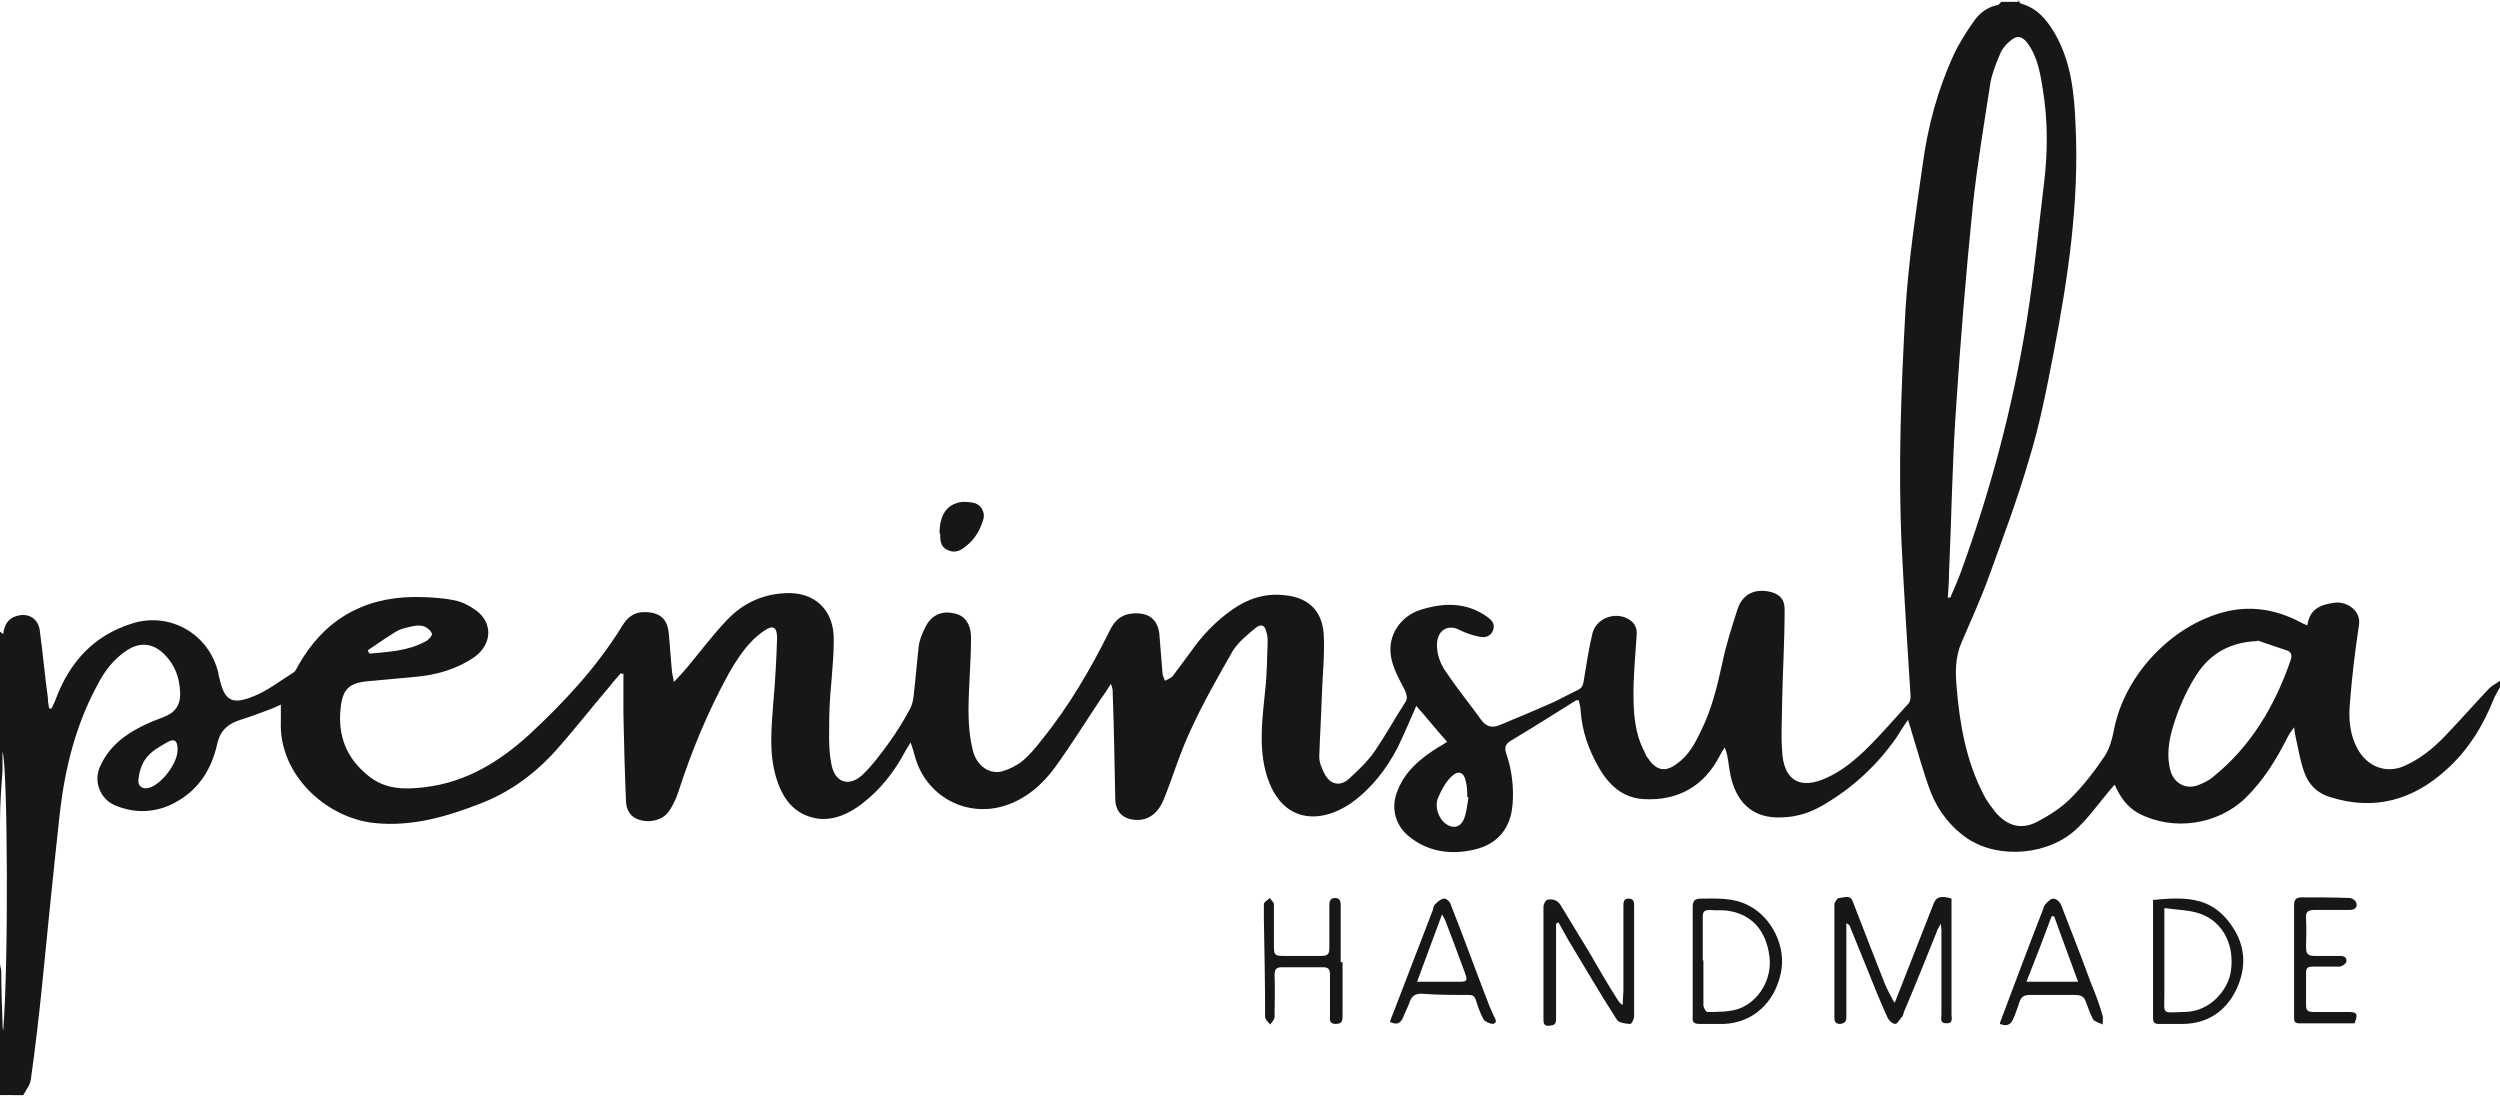 <?xml version="1.0" encoding="UTF-8"?>
<svg id="b" data-name="Layer 2" xmlns="http://www.w3.org/2000/svg" viewBox="0 0 397 174">
  <g id="c" data-name="Layer 1">
    <g>
      <path d="m320.3,0c.2.2.5.5.7.6,2.5.7,4,2.5,5.3,4.7,2.6,4.5,3.1,9.5,3.3,14.6.6,12.2-1.2,24.3-3.5,36.2-1.1,5.7-2.2,11.4-3.9,16.9-1.8,6.2-4.1,12.3-6.3,18.4-1.3,3.6-2.9,7.1-4.4,10.6-1,2.3-1,4.6-.8,7,.5,6,1.5,11.8,4.3,17.2.5,1,1.2,1.9,1.9,2.8,1.9,2.2,4.1,2.8,6.6,1.5,1.9-1,3.8-2.2,5.3-3.7,2-2,3.8-4.3,5.4-6.7.8-1.2,1.2-2.7,1.5-4.2,1.7-8.9,9.5-17,18.3-18.9,3.9-.8,7.6-.1,11.1,1.7.4.2.7.4,1.3.6.4-2.7,2.2-3.3,4.4-3.6,1.8-.2,4.2,1.2,3.8,3.6-.6,4-1.1,8-1.4,12-.3,2.8-.1,5.5,1.4,8,1.7,2.7,4.7,3.6,7.5,2.2,2.8-1.3,5-3.3,7-5.5,2.1-2.2,4.1-4.5,6.2-6.7.5-.5,1.2-.8,1.7-1.2v1c-.3.6-.7,1.2-1,1.9-1.7,4.3-4.1,8.2-7.6,11.3-5.2,4.7-11.3,6.5-18.3,4.3-2.1-.6-3.5-2-4.2-4-.6-1.7-.9-3.5-1.3-5.3-.1-.5-.2-1-.3-1.8-.5.7-.8,1.1-1,1.5-1.8,3.6-3.9,7-6.8,9.8-4.4,4.2-11.4,5.2-16.8,2.4-1.9-1-3-2.6-3.9-4.6-.4.5-.8.9-1.1,1.3-1.6,1.9-3,3.9-4.8,5.6-4.4,4.3-12.4,5-17.4,1.7-2.7-1.8-4.7-4.4-5.9-7.4-1.2-3.2-2.1-6.6-3.1-9.8-.1-.5-.3-.9-.5-1.7-.8,1.1-1.3,2-1.9,2.9-3.1,4.4-6.9,7.9-11.5,10.6-2,1.2-4.1,1.9-6.5,2-5.2.3-7.5-2.9-8.3-6.7-.2-1-.3-2-.5-3,0-.3-.2-.7-.4-1.4-.4.6-.6.9-.8,1.3-2.5,4.9-6.7,7.2-12.1,6.9-3.3-.2-5.5-2.2-7.1-5-1.6-2.8-2.7-5.8-2.9-9.1,0-.5-.2-1.1-.3-1.6-.2,0-.3,0-.4,0-3.5,2.2-7,4.4-10.5,6.5-.8.5-.9,1.1-.6,2,.9,2.6,1.2,5.3,1,8-.3,3.8-2.3,6.3-6,7.2-3.8.9-7.5.4-10.6-2.2-2-1.7-2.7-4.3-1.8-6.8,1.2-3.4,3.8-5.5,6.7-7.3.4-.2.8-.5,1.3-.8-1.7-1.9-3.2-3.8-4.9-5.7-1,2.3-1.9,4.4-2.9,6.5-1.8,3.5-4.2,6.6-7.4,8.9-5.2,3.6-11.6,3.2-13.7-5.3-1-4.2-.4-8.4,0-12.5.3-2.6.3-5.1.4-7.7,0-.5,0-1.1-.2-1.6-.2-1.1-.8-1.4-1.7-.7-1.3,1.1-2.7,2.2-3.6,3.6-2.4,4.2-4.8,8.4-6.8,12.8-1.6,3.4-2.7,7.1-4.1,10.6-.9,2.4-2.5,3.6-4.5,3.5-2.1-.1-3.3-1.3-3.3-3.4-.1-5.5-.2-11.1-.4-16.6,0-.5,0-1-.3-1.6-.5.8-1,1.6-1.6,2.4-2.4,3.6-4.7,7.3-7.3,10.9-2,2.7-4.5,4.9-7.8,6-6.1,2-12.4-1.3-14.3-7.4-.2-.7-.4-1.5-.8-2.6-.4.7-.7,1.1-.9,1.5-1.7,3.2-4,6.1-6.9,8.3-2,1.5-4.3,2.6-6.9,2.3-3.9-.6-5.7-3.3-6.7-6.7-1.1-3.9-.7-7.7-.4-11.7.3-3.4.5-6.9.6-10.3,0-1.8-.7-2.1-2.1-1.1-2.5,1.7-4.1,4.2-5.6,6.8-3.3,6-5.9,12.3-8,18.8-.3.9-.7,1.8-1.2,2.6-.7,1.3-1.9,1.9-3.4,2-2.3,0-3.7-1.1-3.7-3.4-.2-4.5-.3-9-.4-13.5,0-2.1,0-4.3,0-6.5-.1,0-.3,0-.4-.1-.6.7-1.2,1.3-1.7,2-3.1,3.6-6,7.4-9.2,10.9-3.2,3.4-7,6.1-11.4,7.8-5.4,2.1-10.9,3.7-16.8,3.1-7.8-.8-15.3-7.8-14.9-16.2,0-.8,0-1.6,0-2.6-.7.3-1.1.5-1.6.7-1.6.6-3.2,1.2-4.8,1.7-1.9.6-3.2,1.6-3.7,3.8-.9,4.1-3,7.4-6.8,9.4-3,1.6-6.3,1.7-9.4.4-2.4-1-3.5-3.8-2.4-6.2,1.6-3.6,4.7-5.6,8.2-7.1.6-.2,1.2-.5,1.8-.7,1.9-.7,2.8-1.9,2.7-4-.1-2.3-.8-4.3-2.5-6-1.8-1.8-3.9-2-6-.6-2.1,1.4-3.6,3.4-4.7,5.6-3.4,6.3-5.1,13.2-5.9,20.2-1,9.1-1.9,18.1-2.8,27.2-.5,5-1.1,10.1-1.8,15.1-.1.9-.8,1.7-1.2,2.5H0C0,167,0,160,0,153c0,.4.2.9.2,1.3,0,2.7.1,5.3.2,8,0,.5,0,.9.1,1.4.9-10.6.7-42.5-.1-44.3,0,1,0,2,0,3C.2,125.1,0,127.8,0,130.5c0-10.1,0-20.2,0-30.2.1.1.3.2.5.4.2-1.4.7-2.5,2.2-2.9,1.8-.5,3.3.4,3.6,2.2.5,3.6.8,7.2,1.3,10.8,0,.6.1,1.1.2,1.7.1,0,.2,0,.4,0,.2-.5.5-1,.7-1.6,2.2-5.8,6-10,12.1-11.9,6-1.9,12.3,1.7,13.7,8,0,.2,0,.3.1.5.8,3.7,1.9,4.5,5.4,3.1,2.3-.9,4.3-2.5,6.4-3.8.3-.2.5-.6.7-1,4-7.2,10.2-10.9,18.4-11,2.1,0,4.3.1,6.3.5,1.3.2,2.6.9,3.7,1.7,2.6,2,2.4,5.3-.3,7.3-2.9,2-6.1,2.9-9.6,3.2-2.5.2-5.1.5-7.6.7-2.8.3-3.8,1.3-4.1,4.2-.5,4.4.9,8,4.4,10.8,2.7,2.2,5.8,2.2,9,1.8,6.6-.8,11.9-4.1,16.6-8.4,5.6-5.2,10.7-10.7,14.7-17.2.8-1.3,1.8-2.2,3.5-2.2,2.4,0,3.7,1,3.9,3.4.2,1.9.3,3.9.5,5.9,0,.5.2.9.3,1.8.9-.9,1.5-1.6,2.1-2.3,2.1-2.5,4.1-5.2,6.4-7.6,2.4-2.5,5.4-4,9.1-4.2,4.7-.3,7.9,2.6,7.8,7.5,0,3.9-.6,7.7-.7,11.6,0,2.6-.2,5.3.3,7.9.5,3.1,2.8,3.8,4.9,1.9,1.6-1.5,3-3.4,4.3-5.2,1.3-1.8,2.4-3.6,3.4-5.5.3-.6.4-1.3.5-2,.3-2.6.5-5.2.8-7.8.1-.9.5-1.9.9-2.7.9-2.1,2.6-3,4.7-2.5,1.7.3,2.7,1.7,2.7,3.9,0,3.9-.4,7.8-.4,11.7,0,2.1.2,4.2.7,6.2.6,2.4,2.6,3.8,4.6,3.3,1.1-.3,2.3-.9,3.2-1.6,1.2-1,2.2-2.2,3.2-3.5,4.3-5.3,7.7-11.2,10.7-17.2.8-1.7,1.9-2.7,3.9-2.8,2.3-.1,3.7.9,4,3.2.2,2.1.3,4.1.5,6.2,0,.4.2.8.4,1.3.4-.2.9-.4,1.2-.7,1-1.3,1.9-2.6,2.9-3.9,1.8-2.6,4-4.9,6.6-6.7,2.4-1.7,5.1-2.6,8.1-2.3,3.8.3,6.1,2.3,6.4,6.1.2,3.3-.2,6.7-.3,10.1-.1,3.2-.3,6.3-.4,9.5,0,.9.4,1.8.8,2.6.9,1.8,2.5,2.2,4,.8,1.4-1.3,2.9-2.7,4-4.3,1.7-2.5,3.2-5.2,4.8-7.7.5-.7.3-1.2,0-2-.9-1.7-1.9-3.5-2.2-5.3-.6-3.4,1.5-6.5,4.8-7.5,3.6-1.1,7.1-1.2,10.4,1.1.7.5,1.4,1.1,1,2.2-.4,1-1.3,1.2-2.2,1-1.1-.2-2.2-.6-3.2-1.1-1.5-.8-3.3-.2-3.5,2.1-.1,1.9.6,3.5,1.7,5,1.7,2.5,3.6,4.8,5.3,7.2.8,1.1,1.7,1.3,2.8.9,2.9-1.2,5.8-2.4,8.7-3.7,1.3-.6,2.5-1.3,3.8-1.9.7-.3.9-.8,1-1.5.4-2.5.8-5.1,1.4-7.6.7-2.5,3.9-3.5,6-2,.8.6,1.1,1.4,1,2.4-.2,3.1-.5,6.1-.5,9.2,0,3.2.2,6.3,1.7,9.2.2.4.3.8.6,1.1,1.3,2,2.8,2.3,4.7.8,1.8-1.3,2.8-3.2,3.7-5.1,1.7-3.4,2.6-7.1,3.4-10.8.6-2.9,1.5-5.7,2.4-8.5.8-2.5,2.8-3.4,5.3-2.8,1.5.4,2.2,1.2,2.2,2.8,0,4.9-.3,9.8-.4,14.7,0,2.6-.2,5.2,0,7.7.2,4.7,2.8,6.3,7.1,4.3,3.7-1.7,6.4-4.6,9.1-7.5,1.3-1.4,2.5-2.8,3.8-4.2.3-.3.4-.8.4-1.2-.5-7.9-1-15.7-1.4-23.6-.6-12.7-.1-25.3.6-38,.5-7.6,1.6-15.1,2.7-22.7.8-6.1,2.4-12.1,5-17.7.9-1.9,2-3.6,3.2-5.3.9-1.3,2.2-2.2,3.7-2.5.2,0,.4-.3.6-.5,1,0,2,0,3,0Zm-11,94.9c.1,0,.2,0,.4,0,.6-1.4,1.2-2.7,1.7-4.1,4.7-12.9,8.2-26.1,10.4-39.6,1.2-7.4,1.9-14.8,2.8-22.2.6-4.9.6-9.9-.2-14.8-.4-2.5-.8-5.1-2.4-7.3-.9-1.2-1.7-1.4-2.9-.3-.6.5-1.2,1.2-1.5,2-.6,1.4-1.2,2.9-1.5,4.4-1,6.5-2.1,13-2.8,19.5-1.1,10.9-2,21.7-2.7,32.6-.6,8.6-.7,17.3-1.1,26,0,1.3-.1,2.5-.2,3.8Zm49.2,6.9c-5.1.2-8.1,2.6-10.1,6-1.4,2.3-2.5,4.9-3.3,7.5-.7,2.3-1.1,4.8-.4,7.2.6,1.9,2.4,2.9,4.3,2.2.8-.3,1.7-.7,2.4-1.3,6.1-4.9,9.9-11.4,12.4-18.7.2-.7,0-1.2-.6-1.4-1.8-.6-3.6-1.2-4.7-1.6Zm-125.3,24.8c0,0-.1,0-.2,0,0-.8,0-1.6-.2-2.4-.3-1.6-1.2-2-2.4-.8-.9.9-1.5,2.1-2,3.2-.6,1.3-.1,3,.9,4,1.3,1.1,2.6.9,3.2-.6.4-1.1.5-2.2.7-3.4Zm-205-7.6c0-1.4-.5-1.8-1.7-1.1-1.2.7-2.5,1.4-3.3,2.5-.7.9-1.1,2.2-1.2,3.3-.2,1.2.7,1.7,1.7,1.4,2-.6,4.5-3.9,4.5-6Zm30.2-15.7c.1.2.2.4.3.5,3-.3,6-.4,8.8-1.9.5-.2,1.1-.9,1.1-1.2-.1-.5-.7-1-1.2-1.2-.4-.2-1.1-.2-1.6-.1-1,.2-2.1.4-2.9.9-1.5.9-2.9,1.9-4.4,2.9Z" fill="#181717"/>
      <path d="m149.2,84.7c0-3,1.2-4.7,3.6-5,.6,0,1.3,0,2,.2,1,.3,1.6,1.4,1.4,2.4-.5,1.8-1.4,3.4-2.9,4.5-.8.7-1.8,1.1-2.9.5-1.1-.5-1.1-1.6-1.1-2.6Z" fill="#181717"/>
      <path d="m300.9,159.2c2.1-5.3,4.1-10.5,6.2-15.8.4-1,1.2-1.2,2.8-.7,0,2,0,4,0,6,0,4.1,0,8.2,0,12.4,0,.6.3,1.4-.8,1.4-1.1,0-.8-.8-.8-1.4,0-4.4,0-8.8,0-13.2,0-.3,0-.6-.1-1.2-.4.7-.6,1-.7,1.4-1.7,4.2-3.4,8.5-5.2,12.7,0,.2-.1.4-.2.6-.4.4-.8,1.2-1.1,1.2-.5,0-1.1-.6-1.3-1.1-1.1-2.4-2.1-4.9-3.1-7.4-.9-2.3-1.9-4.6-2.8-6.9,0-.2-.2-.4-.6-.6,0,.6,0,1.2,0,1.8,0,4.4,0,8.7,0,13.1,0,.8-.3,1-1,1.1-.8,0-.9-.5-.9-1.1,0-6,0-11.9,0-17.9,0-.3.5-1,.7-1,.7,0,1.8-.6,2.2.5,1.7,4.4,3.4,8.8,5.1,13.1.4,1,1,2,1.5,3l.4-.2Z" fill="#181717"/>
      <path d="m257.7,159.4c0-1,.1-1.6.1-2.3,0-4.4,0-8.8,0-13.2,0-.6,0-1.2.8-1.2.9,0,.9.6.9,1.3,0,5.8,0,11.6,0,17.4,0,.4-.4,1.2-.6,1.2-.7,0-1.8-.2-2.1-.6-2.7-4.2-5.2-8.5-7.8-12.8-.5-.9-1-1.8-1.5-2.7-.1,0-.3.1-.4.2,0,1.8,0,3.5,0,5.3,0,3.3,0,6.6,0,9.9,0,1-.6.9-1.2,1-.7,0-.8-.4-.8-1,0-6,0-11.9,0-17.9,0-.4.3-1,.6-1.1.8-.2,1.6,0,2.1.8,1.5,2.5,3,4.9,4.5,7.4,1.5,2.6,3,5.2,4.6,7.7.1.2.3.4.7.8Z" fill="#181717"/>
      <path d="m268.8,152.7c0-2.9,0-5.8,0-8.7,0-.9.3-1.3,1.3-1.3,2.6,0,5.1-.2,7.6,1.1,3.7,1.9,6,6.6,5.1,10.7-1,4.8-4.5,7.9-9,8.1-1.3,0-2.6,0-3.9,0-.9,0-1.2-.3-1.1-1.1,0-2.9,0-5.8,0-8.7h0Zm1.7-.2c0,2.4,0,4.7,0,7.1,0,.4.4,1.1.6,1.1,1.7,0,3.5,0,5-.5,3.3-1.2,5.3-4.8,4.9-8.2-.5-4.3-2.9-6.9-6.8-7.4-.9-.1-1.7,0-2.6-.1-.9,0-1.2.2-1.2,1.1,0,2.3,0,4.6,0,6.9Z" fill="#181717"/>
      <path d="m342.1,142.9c5.7-.6,9.5-.2,12.5,4.4,2.1,3.2,2.1,6.7.4,10.1-1.7,3.3-4.5,5.1-8.2,5.2-1.3,0-2.7,0-4,0-.6,0-.9-.2-.9-.9,0-6.2,0-12.3,0-18.5,0,0,0-.2,0-.3Zm1.6,1.3c0,4.8,0,9.2,0,13.6,0,3.4-.5,3,3.1,2.9,4.3,0,6.9-3.6,7.4-6.1.8-4.3-1.1-8.2-4.8-9.5-1.7-.6-3.6-.6-5.7-.9Z" fill="#181717"/>
      <path d="m317.6,162.4c2.3-6.1,4.5-12,6.8-17.9.1-.3.2-.7.4-.9.4-.4.8-.9,1.3-.9.4,0,1,.5,1.2,1,1.6,4.1,3.2,8.2,4.7,12.3.7,1.7,1.4,3.5,1.9,5.3.1.4,0,.9,0,1.4-.5-.3-1.2-.4-1.5-.8-.5-.9-.8-1.9-1.2-2.9-.3-.8-.8-1-1.7-1-2.4,0-4.7,0-7.1,0-.9,0-1.4.2-1.7,1.1-.3.9-.6,1.8-1,2.7-.4,1-1.1,1.2-2.1.8Zm8.6-16.9c-.1,0-.2,0-.4,0-1.3,3.5-2.6,6.9-4,10.4h8.2c-1.3-3.6-2.6-7-3.8-10.4Z" fill="#181717"/>
      <path d="m213.2,152.8c0,2.8,0,5.6,0,8.4,0,.8,0,1.4-1.1,1.4-1.1,0-.9-.8-.9-1.4,0-2.2,0-4.3,0-6.5,0-.8-.3-1.1-1.1-1.1-2.2,0-4.3,0-6.5,0-.8,0-1.2.2-1.2,1.2.1,2.2,0,4.5,0,6.7,0,.4-.4.8-.7,1.2-.3-.4-.8-.8-.8-1.2,0-5.2-.1-10.5-.2-15.7,0-.7,0-1.5,0-2.2,0-.4.6-.6.9-1,.2.3.7.6.7,1,0,2.2,0,4.4,0,6.6,0,1.4.1,1.6,1.5,1.6,2,0,4.1,0,6.1,0,1,0,1.2-.4,1.2-1.2,0-2.1,0-4.2,0-6.4,0-.7-.1-1.6.9-1.6,1,0,.9.9.9,1.6,0,2.9,0,5.7,0,8.6,0,0,0,0,0,0Z" fill="#181717"/>
      <path d="m220.7,162.3c.2-.5.3-.9.5-1.3,2.1-5.5,4.2-10.9,6.3-16.4.1-.4.2-.9.5-1.1.4-.4.9-.8,1.4-.8.3,0,.9.5,1,1,2.1,5.3,4,10.6,6.1,16,.2.5.5,1.1.7,1.6.2.4.7,1.1-.1,1.3-.4,0-1.2-.3-1.5-.7-.5-.9-.9-2-1.2-3-.2-.6-.4-.9-1.1-.9-2.5,0-5.1,0-7.6-.2-1,0-1.5.4-1.8,1.2-.3.9-.8,1.8-1.1,2.6-.4.9-1,1.2-2,.7Zm4.2-6.4c2.4,0,4.5,0,6.7,0,1.4,0,1.5-.1,1-1.5-1-2.7-2-5.4-3-8-.1-.3-.3-.6-.6-1.2-1.4,3.8-2.7,7.2-4,10.8Z" fill="#181717"/>
      <path d="m373.8,162.5c-2.9,0-5.8,0-8.7,0-.8,0-.8-.4-.8-1,0-4.8,0-9.6,0-14.4,0-1.1,0-2.2,0-3.4,0-.8.3-1.2,1.2-1.2,2.5,0,5.1,0,7.6.1.4,0,1,.4,1.1.8.2.7-.3,1.1-1.1,1.1-1.8,0-3.7,0-5.5,0-1,0-1.5.2-1.4,1.4.1,1.5,0,3.1,0,4.6,0,.9.3,1.3,1.3,1.3,1.4,0,2.7,0,4.1,0,.7,0,1.1.3,1,.9,0,.3-.6.7-1,.8-1.5,0-2.9,0-4.4,0-.7,0-1,.2-1,1,0,1.7,0,3.4,0,5.1,0,.9.3,1.1,1.2,1.1,1.8,0,3.7,0,5.5,0,1.4,0,1.6.3,1,1.8Z" fill="#181717"/>
    </g>
  </g>
</svg>